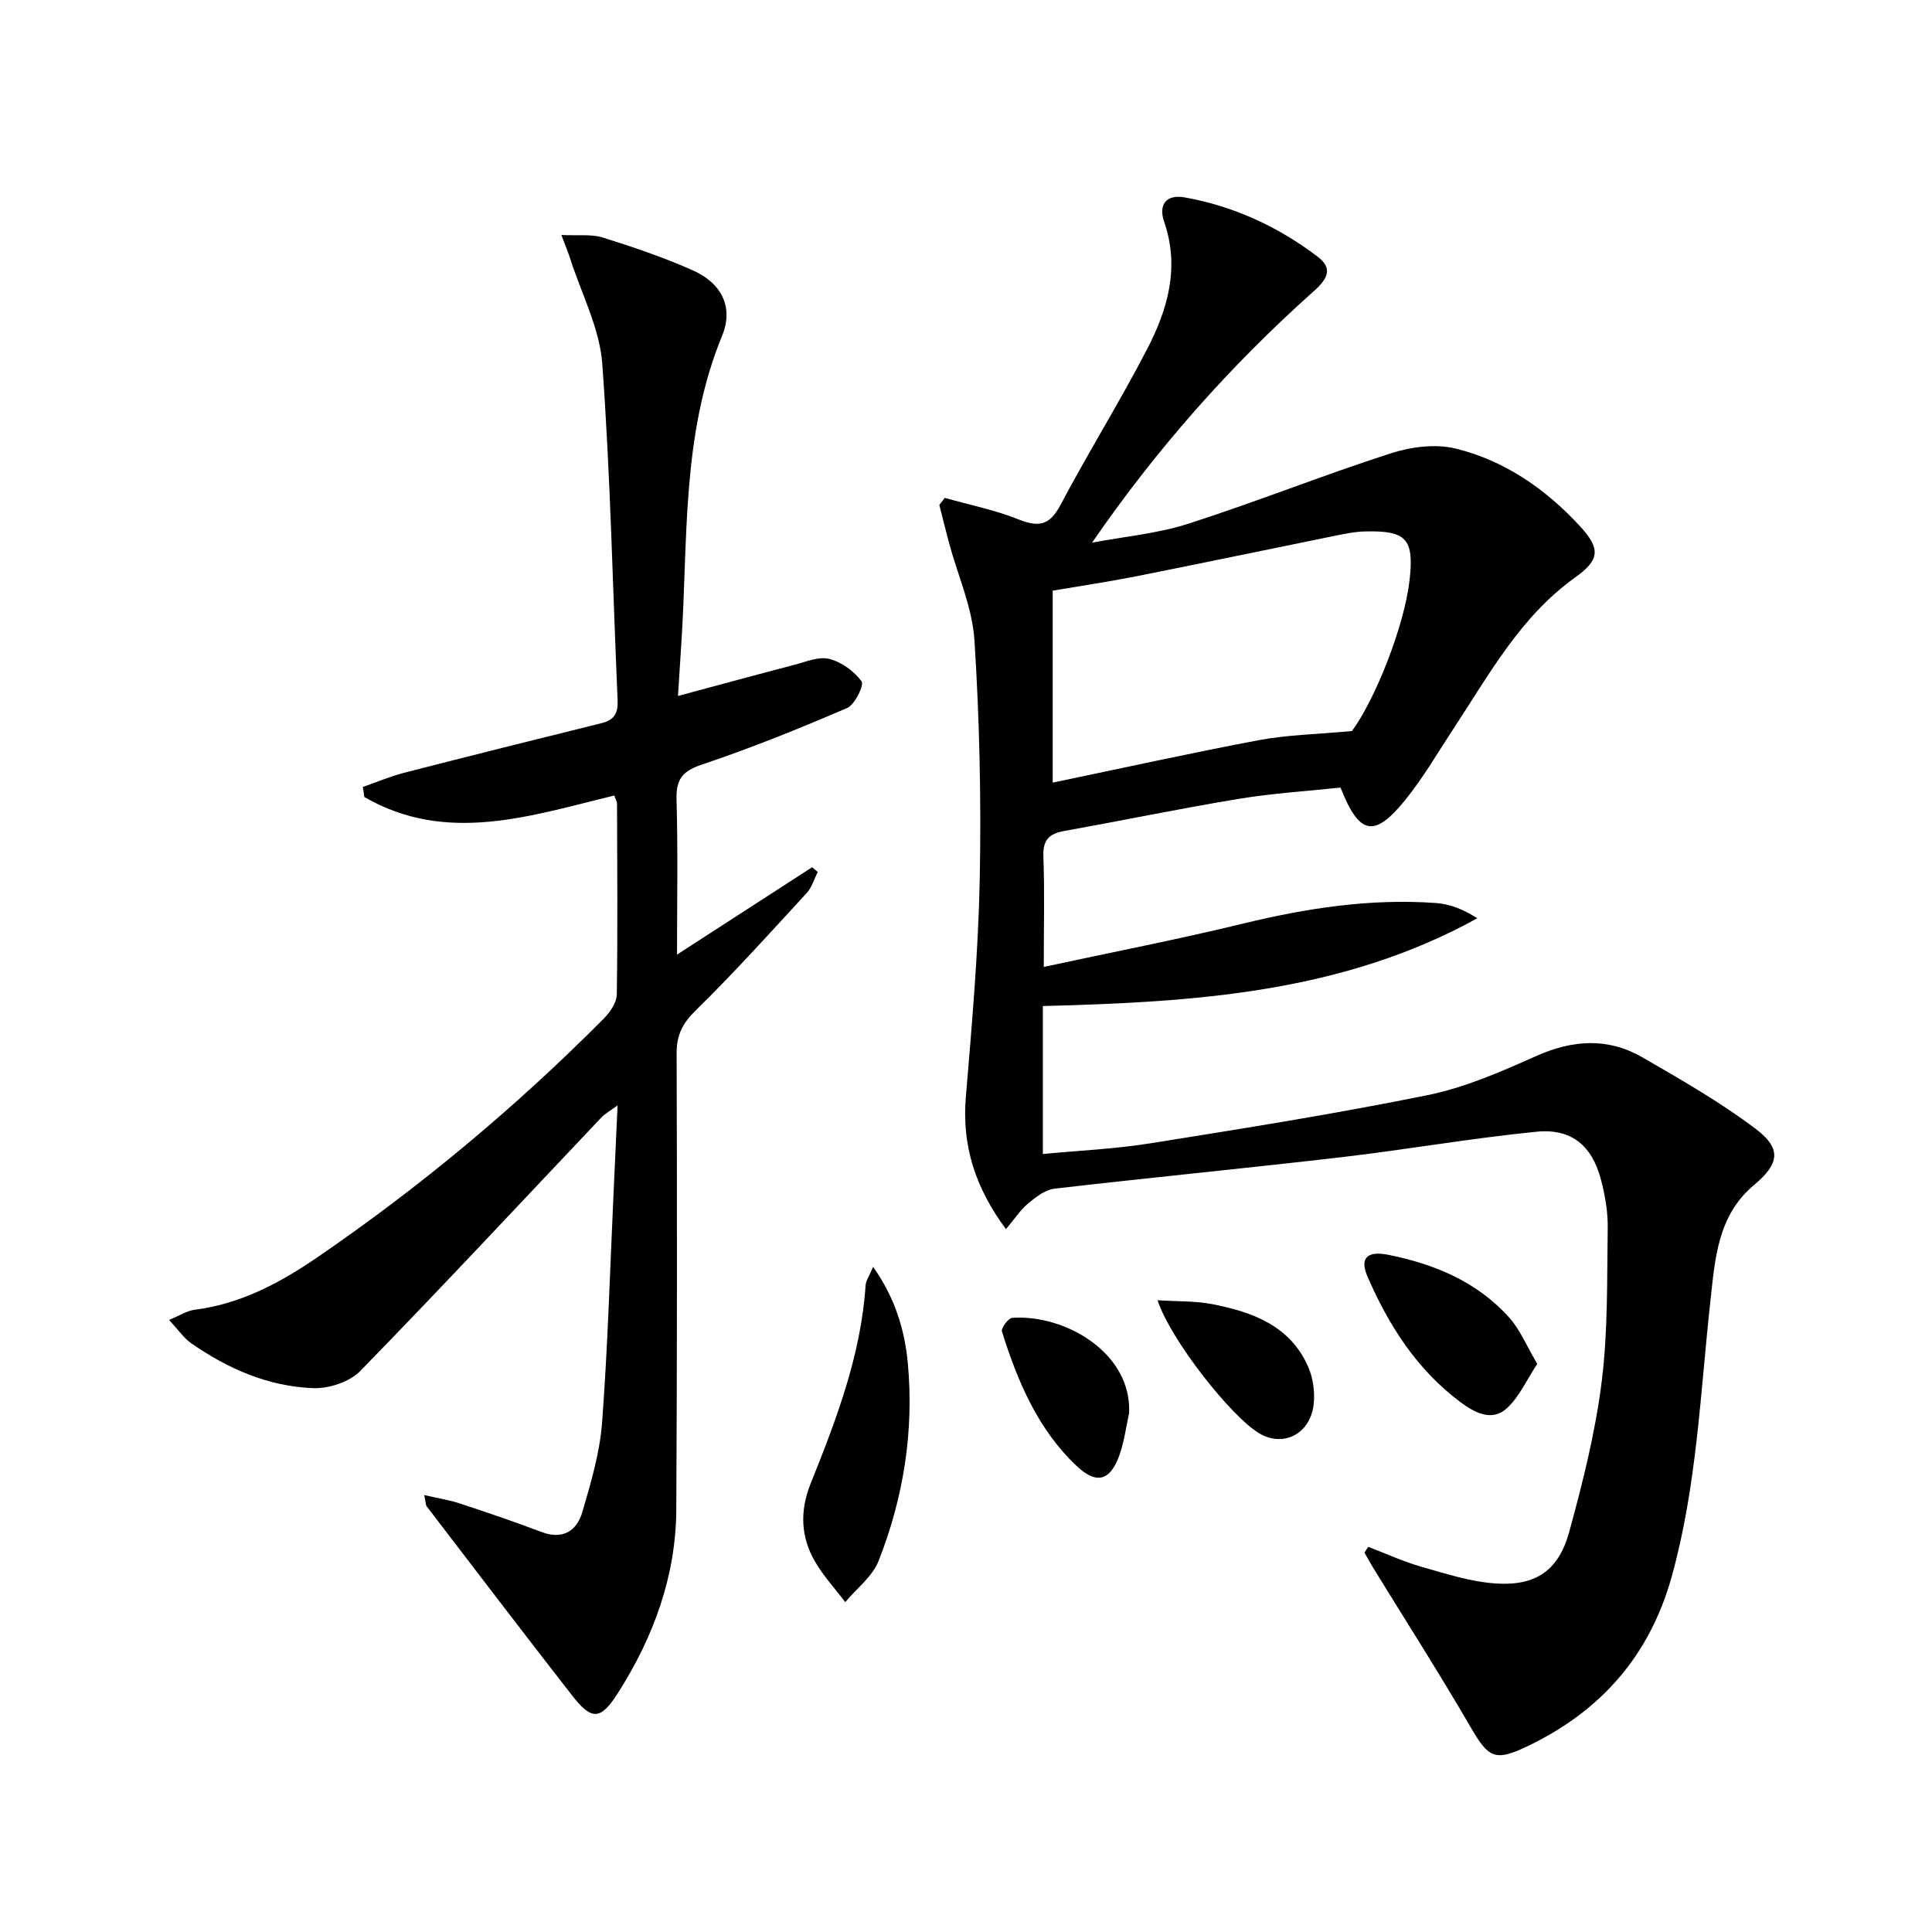 <svg enable-background="new 0 0 400 400" viewBox="0 0 400 400" xmlns="http://www.w3.org/2000/svg"><path d="m283.29 320.26c3.66 1.39 7.24 3.05 10.99 4.12 5.06 1.44 10.2 3.11 15.39 3.46 8.29.56 13.02-2.67 15.22-10.68 2.8-10.22 5.41-20.6 6.72-31.08 1.32-10.52 1.09-21.25 1.25-31.89.05-3.27-.54-6.63-1.36-9.82-1.84-7.12-6.08-10.78-13.37-10.06-13.52 1.34-26.94 3.71-40.44 5.28-19.78 2.3-39.6 4.22-59.38 6.51-1.92.22-3.85 1.74-5.44 3.06-1.6 1.33-2.78 3.16-4.6 5.32-6.34-8.56-9.15-17.26-8.3-27.37 1.26-15.07 2.59-30.17 2.88-45.28.31-16.42-.05-32.89-1.1-49.27-.44-6.79-3.44-13.41-5.25-20.11-.71-2.63-1.35-5.27-2.02-7.91.38-.49.75-.97 1.13-1.46 5.13 1.45 10.42 2.51 15.34 4.48 4.2 1.68 6.42 1.14 8.62-3.03 5.75-10.87 12.27-21.34 17.93-32.25 4.27-8.22 6.79-16.94 3.52-26.39-1.2-3.47.37-5.71 4.27-5.02 10.15 1.82 19.32 6.05 27.5 12.26 3.27 2.48 2.04 4.63-.78 7.15-17.17 15.33-32.41 32.45-45.91 52.07 6.67-1.26 13.55-1.87 19.96-3.93 14.04-4.51 27.76-10 41.8-14.54 4.21-1.36 9.29-2.04 13.48-1.02 10.21 2.5 18.74 8.42 25.85 16.16 4.23 4.61 4 6.92-1.06 10.53-11.34 8.09-17.78 20.06-25.18 31.28-3.29 5-6.3 10.23-10.06 14.86-6.39 7.86-9.48 7.2-13.35-2.63-6.93.74-14.05 1.17-21.04 2.33-12.11 2-24.14 4.49-36.22 6.67-3.1.56-4.39 1.88-4.26 5.25.27 7.29.08 14.61.08 22.88 14.15-3.05 27.76-5.69 41.22-8.96 13.18-3.2 26.42-5.25 39.98-4.27 2.9.21 5.74 1.33 8.56 3.16-27.99 15.44-58.43 17.36-89.95 18.17v30.63c7.24-.69 14.86-1.03 22.34-2.22 19.16-3.06 38.34-6.11 57.35-9.97 7.71-1.57 15.18-4.84 22.43-8.08 7.55-3.37 14.83-3.87 21.95.23 8.02 4.62 16.11 9.26 23.48 14.81 5.48 4.13 4.94 7.26-.31 11.66-7.55 6.32-8.06 15.24-9.03 24.01-2.1 19.12-2.81 38.42-8.03 57.13-4.56 16.3-14.6 27.71-29.68 34.97-6.89 3.32-8.19 2.57-11.94-3.88-6.51-11.21-13.5-22.13-20.29-33.18-.59-.96-1.12-1.97-1.68-2.95.24-.4.51-.79.79-1.19zm-3.38-168.91c4.83-6.56 10.85-21.76 11.92-31.2.97-8.58-.61-10.35-9.29-10.12-1.96.05-3.94.45-5.87.84-13.79 2.8-27.55 5.69-41.35 8.43-5.91 1.17-11.87 2.05-17.37 2.99v39.74c14.71-3.06 28.77-6.17 42.91-8.83 5.73-1.06 11.65-1.16 19.05-1.85z"/><path d="m35 273.28c2.3-.95 3.72-1.91 5.25-2.1 9.53-1.2 17.67-5.54 25.43-10.85 21.35-14.62 41.13-31.12 59.36-49.48 1.29-1.3 2.63-3.29 2.66-4.97.2-13.16.09-26.32.05-39.48 0-.45-.29-.89-.57-1.7-17.32 4.2-34.73 10.18-51.75.31-.1-.69-.2-1.39-.3-2.08 2.84-.99 5.62-2.18 8.52-2.93 13.65-3.51 27.33-6.92 41.01-10.31 2.57-.64 3.32-2.13 3.21-4.69-1.02-23.25-1.48-46.53-3.18-69.72-.54-7.34-4.3-14.44-6.61-21.64-.43-1.35-.98-2.66-1.85-4.99 3.49.17 6.21-.21 8.58.53 6.32 1.98 12.63 4.12 18.67 6.81 5.93 2.64 8.45 7.65 6.02 13.54-8.49 20.62-7.02 42.42-8.45 63.9-.23 3.41-.43 6.83-.68 10.66 8.41-2.26 16.21-4.39 24.04-6.43 2.41-.63 5.09-1.79 7.27-1.24 2.54.64 5.16 2.53 6.7 4.65.57.77-1.39 4.82-3 5.52-9.88 4.25-19.88 8.29-30.07 11.71-4.09 1.37-5.36 3.1-5.24 7.28.3 10.57.1 21.16.1 32.06 9.7-6.27 18.83-12.18 27.97-18.09.39.33.78.66 1.17.99-.75 1.46-1.22 3.18-2.29 4.35-7.53 8.18-14.98 16.46-22.91 24.24-2.74 2.68-4.03 5.06-4.02 8.88.1 31.49.1 62.98-.07 94.47-.07 13.83-4.69 26.39-12.03 37.96-3.62 5.71-5.46 5.82-9.51.63-10.13-12.99-20.1-26.09-30.11-39.16-.26-.34-.22-.91-.54-2.37 2.78.64 5.11.99 7.32 1.72 5.66 1.86 11.32 3.78 16.89 5.9 4.49 1.7 7.39-.18 8.55-4.18 1.76-6.03 3.59-12.2 4.06-18.41 1.18-15.58 1.62-31.22 2.35-46.83.28-5.97.55-11.94.86-18.88-1.53 1.13-2.59 1.7-3.38 2.53-16.59 17.51-33.03 35.17-49.87 52.44-2.21 2.27-6.47 3.68-9.72 3.57-9.34-.33-17.76-4.03-25.4-9.36-1.5-1.09-2.61-2.75-4.49-4.76z"/><path d="m180.77 262.29c4.56 6.44 6.54 13.08 7.18 19.91 1.31 14.08-.88 27.86-6.05 40.98-1.28 3.24-4.55 5.7-6.9 8.52-2.1-2.78-4.51-5.38-6.25-8.37-2.99-5.14-3.18-10.54-.91-16.19 5.31-13.23 10.41-26.55 11.37-41.01.08-1.03.8-2.02 1.56-3.84z"/><path d="m318.27 282.38c-2.2 3.31-3.73 6.88-6.35 9.24-3.07 2.76-6.65.84-9.52-1.3-9.04-6.73-14.9-15.92-19.29-26.06-1.66-3.83.02-5.33 4.3-4.47 9.62 1.93 18.45 5.59 25.11 13.06 2.21 2.48 3.53 5.77 5.75 9.53z"/><path d="m239.66 269.2c4.14.27 7.81.13 11.32.81 8.35 1.62 16.18 4.47 19.9 13.05 1 2.31 1.38 5.19 1.1 7.71-.7 6.1-6.23 8.91-11.18 6.04-5.82-3.39-18.45-19.38-21.14-27.61z"/><path d="m233.77 292.58c-.64 2.89-1.01 5.88-1.99 8.65-1.89 5.31-4.7 6.22-8.86 2.3-8.04-7.58-12.24-17.53-15.48-27.86-.22-.69 1.32-2.77 2.14-2.83 11.14-.73 24.78 7.4 24.19 19.74z"/></svg>
